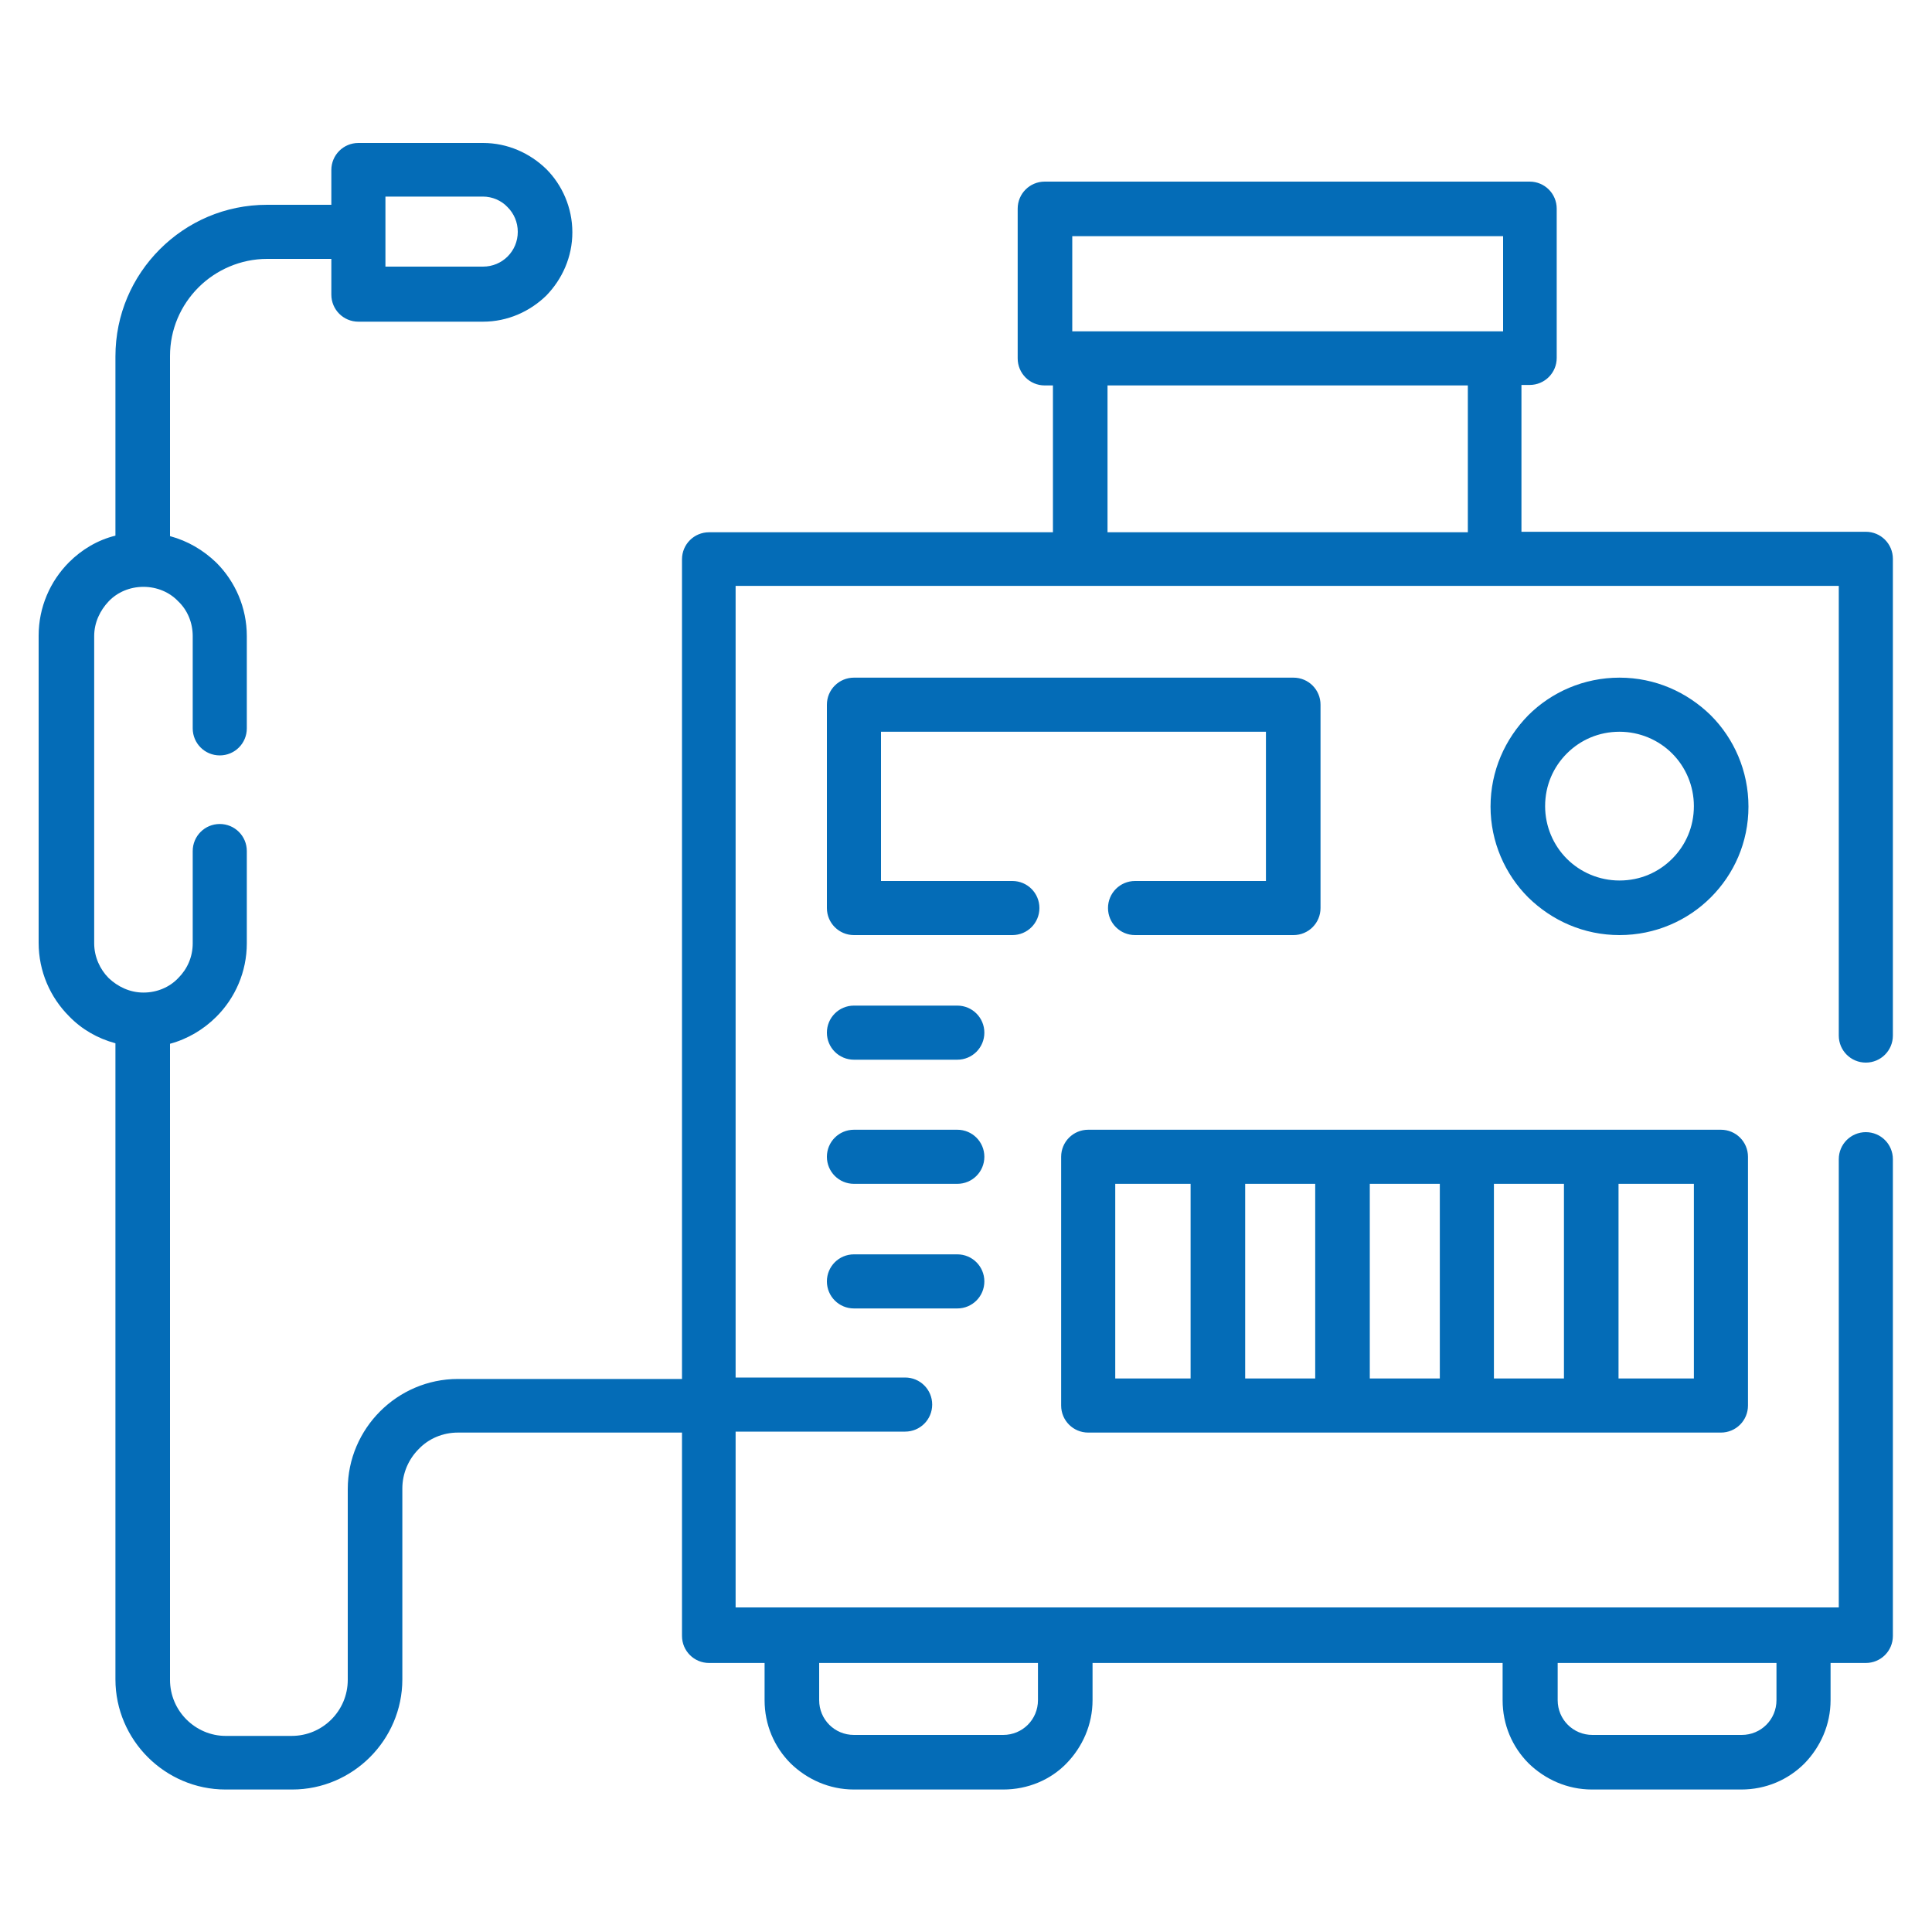 <?xml version="1.0" encoding="utf-8"?>
<!-- Generator: Adobe Illustrator 25.4.1, SVG Export Plug-In . SVG Version: 6.00 Build 0)  -->
<svg version="1.1" id="Layer_1" xmlns="http://www.w3.org/2000/svg" xmlns:xlink="http://www.w3.org/1999/xlink" x="0px" y="0px"
	 viewBox="0 0 400 400" style="enable-background:new 0 0 400 400;" xml:space="preserve">
<style type="text/css">
	.st0{display:none;}
	.st1{display:inline;fill:#046CB7;}
	.st2{fill:#046CB7;}
</style>
<g class="st0">
	<path class="st1" d="M211.4,391.2c-3.1,0-5.6-2.5-5.6-5.6c0-3.1,2.5-5.6,5.6-5.6h168v-45c-120.5,0-241,0-361.5,0v45h168
		c3.1,0,5.6,2.5,5.6,5.6c0,3.1-2.5,5.6-5.6,5.6H12.3c-3.1,0-5.6-2.5-5.6-5.6v-56.3c0-3.1,2.5-5.6,5.6-5.6h89.2v-16.9
		c0-3.1,2.5-5.6,5.6-5.6h8.3l24.7-76.7h-39.7v12.4c0,3.1-2.5,5.6-5.6,5.6c-3.1,0-5.6-2.5-5.6-5.6v-12.4h-1.7c-3.1,0-5.6-2.5-5.6-5.6
		c0-1.6,0.7-3,1.7-4l61.9-70.6h-27.9v12.4c0,3.1-2.5,5.6-5.6,5.6c-3.1,0-5.6-2.5-5.6-5.6v-12.7c-2.1-0.8-3.7-2.8-3.7-5.2
		c0-1.5,0.6-2.9,1.6-3.9l55-61.8l19.5-61.7c0.8-2.4,3-3.9,5.4-3.9h20.3c2.6,0,4.8,1.7,5.4,4.1l6,19.1c0.9,3-0.7,6.1-3.7,7.1
		c-3,0.9-6.1-0.7-7-3.7l-4.9-15.4h-12.1l-16.3,51.6h44.8l-3.8-12c-0.9-3,0.7-6.1,3.7-7.1c3-0.9,6.1,0.7,7.1,3.7l5.7,18.1l55.2,62
		c2.1,2.3,1.9,5.9-0.5,7.9c-0.5,0.5-1.1,0.8-1.7,1.1v12.7c0,3.1-2.5,5.6-5.6,5.6c-3.1,0-5.6-2.5-5.6-5.6v-12.4h-27.9l62.2,71
		c2,2.3,1.8,5.9-0.5,7.9c-1,0.9-2.3,1.4-3.7,1.4h-1.7v12.4c0,3.1-2.5,5.6-5.6,5.6c-3.1,0-5.6-2.5-5.6-5.6v-12.4h-39.7l24.7,76.7h8.3
		c3.1,0,5.6,2.5,5.6,5.6v16.9H385c3.1,0,5.6,2.5,5.6,5.6v56.3c0,3.1-2.5,5.6-5.6,5.6H211.4z M252.1,301.1l-57.6-41.6l-57.7,41.6h9.6
		c3.1,0,5.6,2.5,5.6,5.6v16.9h84.9v-16.9c0-3.1,2.5-5.6,5.6-5.6H252.1z M248.1,323.7h28.1v-11.3h-28.1V323.7z M112.7,323.7h28.1
		v-11.3h-28.1V323.7z M165,124.1l21.2-20l-17.5-16.5L165,124.1z M194.4,96.4l15.9-15h-31.8L194.4,96.4z M220.1,87.6l-17.5,16.5
		l21.2,20L220.1,87.6z M194.4,111.8L172,132.9h44.8L194.4,111.8z M155.2,204.9l33.2-29.1l-26.3-25.4L155.2,204.9z M196.9,168.4
		l27.6-24.2h-52.6L196.9,168.4z M227.6,156.4l-22.6,19.8l28.6,27.6L227.6,156.4z M196.5,183.6l-33.8,29.6h64.5L196.5,183.6z
		 M130,292.2l54.8-39.6l-34.1-24.7L130,292.2z M165.1,224.5l29.3,21.2l29.3-21.2H165.1z M238.1,227.9L204,252.6l54.8,39.6
		L238.1,227.9z M238.8,156l7.2,57.2H289L238.8,156z M142.8,213.2l7.2-57.2l-50.2,57.2H142.8z M231.8,92.4l4.2,40.5H268L231.8,92.4z
		 M152.8,132.9l4.2-40.5l-36.1,40.5H152.8z M152.8,132.9"/>
</g>
<g class="st0">
	<path class="st1" d="M315.1,336.7c3.1,0,5.6,2.5,5.6,5.6c0,3.1-2.5,5.6-5.6,5.6c-99.1,0-198.1,0-297.2,0v17.9h361.5v-17.9h-38.8
		c-3.1,0-5.6-2.5-5.6-5.6c0-3.1,2.5-5.6,5.6-5.6H385c3.1,0,5.6,2.5,5.6,5.6v29.1c0,3.1-2.5,5.6-5.6,5.6H12.3c-3.1,0-5.6-2.5-5.6-5.6
		v-29.1c0-3.1,2.5-5.6,5.6-5.6h123.6v-53.2l-47.9-12.8c-3-0.8-4.8-3.9-4-6.9l5.7-21.1c0.8-3,3.9-4.8,6.9-4L203,267.2l40.2-10.8
		c3-0.8,6.1,1,6.9,4c0.8,3-1,6.1-4,6.9l-41.6,11.2c-0.9,0.3-2,0.3-3,0L99,251l-2.7,10.2c35.6,9.5,71.2,19.1,106.7,28.6
		c35.6-9.5,71.1-19,106.7-28.6l-2.7-10.2l-36.2,9.7c-3,0.8-6.1-1-6.9-4c-0.8-3,1-6.1,4-6.9l41.7-11.2c3-0.8,6.1,1,6.9,4l5.7,21.1
		c0.8,3-1,6.1-4,6.9l-47.9,12.8v53.2H315.1z M219.5,200.9v34.4c0,1.9-1,3.6-2.4,4.6l-10.5,8.8c-2.1,1.8-5.2,1.7-7.2-0.1l-10.8-9.1
		c-1.3-1.1-2-2.6-2-4.3v-34.4h-24.6c-2.7,0-4.9-1.9-5.5-4.3l-9.7-33.6H89.4c-3.1,0-5.6-2.5-5.6-5.6V61.8H62.4
		c-3.1,0-5.6-2.5-5.6-5.6c0-3.1,2.5-5.6,5.6-5.6h316.9V32.6H17.9v17.9h19.1c3.1,0,5.6,2.5,5.6,5.6c0,3.1-2.5,5.6-5.6,5.6H12.3
		c-3.1,0-5.6-2.5-5.6-5.6V27c0-3.1,2.5-5.6,5.6-5.6H385c3.1,0,5.6,2.5,5.6,5.6v29.1c0,3.1-2.5,5.6-5.6,5.6h-62.9v95.6
		c0,3.1-2.5,5.6-5.6,5.6h-57.3l-9.7,33.9c-0.7,2.4-2.9,4.1-5.4,4.1H219.5z M197.7,200.9v31.8l5.3,4.4l5.3-4.4v-31.8H197.7z
		 M158.4,163l7.7,26.7h73.8l7.7-26.7H158.4z M206.5,111.1c-2.4,1.9-6,1.6-7.9-0.9c-1.9-2.4-1.6-6,0.9-7.9l17.3-14
		c-3.8-2.9-8.6-4.6-13.8-4.6c-6.3,0-12.1,2.6-16.2,6.7c-4.1,4.1-6.7,9.9-6.7,16.2c0,6.4,2.6,12.1,6.7,16.2c4.2,4.1,9.9,6.7,16.2,6.7
		c6.3,0,12.1-2.6,16.2-6.7c4.1-4.2,6.7-9.9,6.7-16.2c0-3.4-0.7-6.7-2.1-9.6L206.5,111.1z M246.1,96.9c0-3.1,2.5-5.6,5.6-5.6
		c3.1,0,5.6,2.5,5.6,5.6v19.7c0,3.1-2.5,5.6-5.6,5.6c-3.1,0-5.6-2.5-5.6-5.6V96.9z M289.8,96.9c0-3.1,2.5-5.6,5.6-5.6
		c3.1,0,5.6,2.5,5.6,5.6v19.7c0,3.1-2.5,5.6-5.6,5.6c-3.1,0-5.6-2.5-5.6-5.6V96.9z M268,96.9c0-3.1,2.5-5.6,5.6-5.6
		c3.1,0,5.6,2.5,5.6,5.6v19.7c0,3.1-2.5,5.6-5.6,5.6c-3.1,0-5.6-2.5-5.6-5.6V96.9z M104.9,96.9c0-3.1,2.5-5.6,5.6-5.6
		c3.1,0,5.6,2.5,5.6,5.6v19.7c0,3.1-2.5,5.6-5.6,5.6c-3.1,0-5.6-2.5-5.6-5.6V96.9z M148.6,96.9c0-3.1,2.5-5.6,5.6-5.6
		c3.1,0,5.6,2.5,5.6,5.6v19.7c0,3.1-2.5,5.6-5.6,5.6c-3.1,0-5.6-2.5-5.6-5.6V96.9z M126.7,96.9c0-3.1,2.5-5.6,5.6-5.6
		c3.1,0,5.6,2.5,5.6,5.6v19.7c0,3.1-2.5,5.6-5.6,5.6c-3.1,0-5.6-2.5-5.6-5.6V96.9z M203,72.5c9.4,0,18,3.8,24.2,10
		c6.2,6.2,10,14.7,10,24.2c0,9.5-3.8,18-10,24.2c-6.2,6.2-14.7,10-24.2,10c-9.4,0-18-3.8-24.2-10c-6.2-6.2-10-14.7-10-24.2
		c0-9.4,3.8-18,10-24.2C185,76.4,193.5,72.5,203,72.5L203,72.5z M95.1,61.8v90h215.8v-90H95.1z M147.1,286.5v50.2h111.8v-50.2
		l-54.4,14.6c-1,0.3-2,0.3-3,0L147.1,286.5z M147.1,286.5"/>
</g>
<g class="st0">
	<path class="st1" d="M88.6,391.2c-3.1,0-5.6-2.5-5.6-5.6c0-3.1,2.5-5.6,5.6-5.6h261.8v-10.6c-101.2,0-202.3,0-303.5,0V380h16.2
		c3.1,0,5.6,2.5,5.6,5.6c0,3.1-2.5,5.6-5.6,5.6H41.3c-3.1,0-5.6-2.5-5.6-5.6v-21.9c0-3.1,2.5-5.6,5.6-5.6h16.2v-54.3H41.3
		c-3.1,0-5.6-2.5-5.6-5.6v-21.8c0-3.1,2.5-5.6,5.6-5.6h16.2V260c0-5.1,2.1-9.7,5.4-13c3.3-3.3,7.9-5.4,13-5.4c3.6,0,7,1.1,9.9,2.9
		l85.1-82.1l-11.2-9.9c-1.2-1.1-1.9-2.6-1.9-4.2V70.4c0-3.1,2.5-5.6,5.6-5.6h10.1v-52c0-3.1,2.5-5.6,5.6-5.6c3.1,0,5.6,2.5,5.6,5.6
		v52h27.9v-52c0-3.1,2.5-5.6,5.6-5.6c3.1,0,5.6,2.5,5.6,5.6v52h10.1c3.1,0,5.6,2.5,5.6,5.6v26.2c0,3.1-2.5,5.6-5.6,5.6
		c-3.1,0-5.6-2.5-5.6-5.6V76.1c-19.8,0-39.6,0-59.4,0v69.8c9.9,8.8,19.8,17.5,29.7,26.3c9.9-8.8,19.8-17.6,29.7-26.3v-23.7
		c0-3.1,2.5-5.6,5.6-5.6c3.1,0,5.6,2.5,5.6,5.6v26.2c0,1.9-0.9,3.5-2.3,4.5l-10.8,9.6l85.1,82.1c2.8-1.8,6.2-2.9,9.9-2.9
		c5.1,0,9.7,2.1,13,5.4c3.3,3.3,5.4,7.9,5.4,13v10.8H356c3.1,0,5.6,2.5,5.6,5.6v21.8c0,3.1-2.5,5.6-5.6,5.6h-16.2v54.3H356
		c3.1,0,5.6,2.5,5.6,5.6v21.9c0,3.1-2.5,5.6-5.6,5.6H88.6z M92.9,253.2c0.8,2.1,1.3,4.4,1.3,6.8v10.8h167.2c3.1,0,5.6,2.5,5.6,5.6
		c0,3.1-2.5,5.6-5.6,5.6c-71.5,0-143,0-214.5,0v10.6h303.5V282c-21.2,0-42.4,0-63.5,0c-3.1,0-5.6-2.5-5.6-5.6c0-3.1,2.5-5.6,5.6-5.6
		h16.2V260c0-2.4,0.5-4.7,1.3-6.8L218,169.9l-15.7,13.9c-2.2,1.9-5.4,1.8-7.5,0l-15.7-13.9L92.9,253.2z M184.3,98.4
		c-3.1,0-5.6-2.5-5.6-5.6c0-3.1,2.5-5.6,5.6-5.6H213c3.1,0,5.6,2.5,5.6,5.6c0,3.1-2.5,5.6-5.6,5.6H184.3z M198.6,109
		c5.5,0,10.5,2.2,14.1,5.9c3.6,3.6,5.9,8.6,5.9,14.1c0,5.5-2.2,10.5-5.9,14.1c-3.6,3.6-8.6,5.9-14.1,5.9c-5.5,0-10.5-2.3-14.1-5.9
		c-3.6-3.6-5.9-8.6-5.9-14.1c0-5.5,2.3-10.5,5.9-14.1C188.1,111.3,193.1,109,198.6,109L198.6,109z M204.8,122.9
		c-1.6-1.6-3.8-2.6-6.2-2.6c-2.4,0-4.6,1-6.2,2.6c-1.6,1.6-2.6,3.8-2.6,6.2c0,2.4,1,4.6,2.6,6.2c1.6,1.6,3.8,2.6,6.2,2.6
		c2.4,0,4.6-1,6.2-2.6c1.6-1.6,2.6-3.8,2.6-6.2C207.4,126.6,206.4,124.4,204.8,122.9L204.8,122.9z M314.3,270.8h14.2V260
		c0-2-0.8-3.7-2.1-5c-1.3-1.3-3.1-2.1-5-2.1c-2,0-3.7,0.8-5,2.1c-1.3,1.3-2.1,3.1-2.1,5V270.8z M68.7,270.8H83V260
		c0-2-0.8-3.7-2.1-5c-1.3-1.3-3.1-2.1-5-2.1c-1.9,0-3.7,0.8-5,2.1c-1.3,1.3-2.1,3.1-2.1,5V270.8z M92.2,314.5h52
		c3.1,0,5.6,2.5,5.6,5.6v21.8c0,3.1-2.5,5.6-5.6,5.6h-52c-3.1,0-5.6-2.5-5.6-5.6v-21.8C86.6,317,89.1,314.5,92.2,314.5L92.2,314.5z
		 M138.6,325.7H97.8v10.6h40.8V325.7z M253,314.5h52c3.1,0,5.6,2.5,5.6,5.6v21.8c0,3.1-2.5,5.6-5.6,5.6h-52c-3.1,0-5.6-2.5-5.6-5.6
		v-21.8C247.4,317,249.9,314.5,253,314.5L253,314.5z M299.4,325.7h-40.8v10.6h40.8V325.7z M172.6,314.5h52c3.1,0,5.6,2.5,5.6,5.6
		v21.8c0,3.1-2.5,5.6-5.6,5.6h-52c-3.1,0-5.6-2.5-5.6-5.6v-21.8C167,317,169.5,314.5,172.6,314.5L172.6,314.5z M219,325.7h-40.8
		v10.6H219V325.7z M68.7,358.1h259.8v-54.3H68.7V358.1z M68.7,358.1"/>
</g>
<g class="st0">
	<path class="st1" d="M253.3,354.1c6.3,6.2,14.9,10.1,24.4,10.1c9.5,0,18.1-3.8,24.4-10.1c6.3-6.2,10.1-14.8,10.1-24.4
		c0-9.5-3.8-18.1-10.1-24.4c-6.2-6.2-14.8-10.1-24.4-10.1c-9.5,0-18.1,3.8-24.4,10.1c-6.5,6.5-10.1,15.2-10.1,24.4
		S246.8,347.6,253.3,354.1L253.3,354.1z M133.6,65.6c-1.6-1.6-3.7-2.4-5.8-2.4c-2.1,0-4.2,0.8-5.7,2.4l-52.3,52.3h116.1
		C168.4,100.4,151,83,133.6,65.6L133.6,65.6z M148.8,64.8l34.4-34.4c5-5,11.5-7.4,18-7.4c6.5,0,13,2.5,18,7.4l12.2,12.2
		c2.2,2.2,2.2,5.8,0,8c-2.2,2.2-5.7,2.2-8,0l-12.2-12.2c-2.7-2.7-6.4-4.1-10-4.1c-3.6,0-7.3,1.4-10,4.1l-34.4,34.5l45.1,45h28.6
		l30.2-30.2l-19.2-19.1c-2.2-2.2-2.2-5.8,0-8c2.2-2.2,5.8-2.2,8,0l19.2,19.1l4.7-4.7c3-3,7-4.6,11-4.6c4,0,8,1.5,11,4.6l42.9,42.8
		h16.5c4.6,0,8.7,1.9,11.7,4.9c3,3,4.8,7.1,4.8,11.7c0,4.5-1.9,8.7-4.8,11.7c-1.7,1.7-3.8,3-6.1,3.9v79.2h19.2v-5.9
		c0-3.1,2.5-5.6,5.6-5.6c3.1,0,5.6,2.5,5.6,5.6v44.9c0,3.1-2.5,5.6-5.6,5.6c-3.1,0-5.6-2.5-5.6-5.6v-5.9h-19.5
		c-1,11.9-5.4,22.9-12.1,32.1c-6.8,9.3-16,16.7-26.7,21.3c1.4,4.4,2.2,9.2,2.2,14.1c0,12.6-5.1,24-13.4,32.3
		c-8.3,8.3-19.7,13.4-32.3,13.4c-12.6,0-24.1-5.1-32.3-13.4c-3.5-3.5-6.5-7.6-8.7-12.2h-25.3c-3.1,0-5.6-2.5-5.6-5.6
		c0-3.1,2.5-5.6,5.6-5.6h21.5c-0.6-2.9-0.9-5.9-0.9-8.9c0-3.1,0.3-6,0.9-8.9h-68.4c0.6,2.9,0.9,5.9,0.9,8.9c0,3.1-0.3,6-0.9,8.9
		h21.4c3.1,0,5.6,2.5,5.6,5.6c0,3.1-2.5,5.6-5.6,5.6h-25.3c-2.2,4.5-5.2,8.6-8.7,12.2c-8.3,8.3-19.7,13.4-32.3,13.4
		c-12.6,0-24.1-5.1-32.3-13.4c-8.3-8.3-13.4-19.7-13.4-32.3c0-4.9,0.8-9.7,2.2-14.1c-10.7-4.6-19.9-12-26.7-21.3
		c-6.7-9.2-11-20.2-12.1-32.1H17.9v5.9c0,3.1-2.5,5.6-5.6,5.6c-3.1,0-5.6-2.5-5.6-5.6c0-15,0-29.9,0-44.9c0-3.1,2.5-5.6,5.6-5.6
		c3.1,0,5.6,2.5,5.6,5.6v5.9h19.2V150c-2.3-0.8-4.4-2.2-6.1-3.9c-3-3-4.9-7.1-4.9-11.7c0-4.6,1.9-8.7,4.9-11.7c3-3,7.1-4.9,11.7-4.9
		h11.1l60.3-60.2c3.8-3.8,8.7-5.7,13.7-5.7c5,0,9.9,1.9,13.7,5.7L148.8,64.8z M281.2,83l-8.7,8.7l-26.2,26.2h75.8L287.2,83
		c-0.8-0.8-1.9-1.2-3-1.2C283.1,81.7,282,82.1,281.2,83L281.2,83z M37.1,240.4H17.9V251h19.2V240.4z M379.4,240.4h-19.2V251h19.2
		V240.4z M277.7,309.6c5.6,0,10.6,2.3,14.3,5.9c3.7,3.6,5.9,8.7,5.9,14.3c0,5.6-2.3,10.6-5.9,14.3c-3.7,3.7-8.7,5.9-14.3,5.9
		c-5.6,0-10.6-2.3-14.3-5.9c-3.6-3.6-5.9-8.7-5.9-14.3c0-5.6,2.3-10.6,5.9-14.3C267,311.8,272.1,309.6,277.7,309.6L277.7,309.6z
		 M284,323.4c-1.6-1.6-3.8-2.6-6.3-2.6c-2.5,0-4.7,1-6.3,2.6c-1.6,1.6-2.6,3.8-2.6,6.3c0,2.5,1,4.7,2.6,6.3c1.6,1.6,3.9,2.6,6.3,2.6
		c2.5,0,4.7-1,6.3-2.6c1.6-1.6,2.6-3.8,2.6-6.3C286.6,327.3,285.6,325.1,284,323.4L284,323.4z M119.6,309.6c5.6,0,10.6,2.3,14.3,5.9
		c3.7,3.6,5.9,8.7,5.9,14.3c0,5.6-2.2,10.6-5.9,14.3c-3.7,3.7-8.7,5.9-14.3,5.9c-5.6,0-10.6-2.3-14.3-5.9c-3.7-3.6-5.9-8.7-5.9-14.3
		c0-5.6,2.3-10.6,5.9-14.3C109,311.8,114,309.6,119.6,309.6L119.6,309.6z M125.9,323.4c-1.6-1.6-3.8-2.6-6.3-2.6
		c-2.5,0-4.7,1-6.3,2.6c-1.6,1.6-2.6,3.8-2.6,6.3c0,2.5,1,4.7,2.6,6.3c1.6,1.6,3.8,2.6,6.3,2.6c2.5,0,4.7-1,6.3-2.6
		c1.6-1.6,2.6-3.8,2.6-6.3C128.6,327.3,127.6,325.1,125.9,323.4L125.9,323.4z M277.7,284c12.6,0,24,5.1,32.3,13.4
		c2.4,2.4,4.6,5.1,6.4,8c9-3.8,16.7-10,22.4-17.8c6.4-8.7,10.1-19.5,10.1-31.1V151H211.4c-3.1,0-5.6-2.5-5.6-5.6
		c0-3.1,2.5-5.6,5.6-5.6h143.1c1.4,0,2.7-0.5,3.8-1.6c1-1,1.6-2.3,1.6-3.7c0-1.5-0.6-2.8-1.6-3.7c-1-1-2.3-1.6-3.7-1.6H42.7
		c-1.4,0-2.8,0.6-3.7,1.6c-1,1-1.6,2.3-1.6,3.7c0,1.4,0.6,2.8,1.6,3.7c1,1,2.3,1.6,3.7,1.6h143.2c3.1,0,5.6,2.5,5.6,5.6
		c0,3.1-2.5,5.6-5.6,5.6H48.4v105.7c0,11.6,3.8,22.3,10.1,31.1c5.7,7.8,13.4,14,22.4,17.8c1.8-2.9,4-5.6,6.4-8
		c8.3-8.3,19.7-13.4,32.3-13.4c12.6,0,24,5.1,32.3,13.4c3.5,3.5,6.5,7.6,8.7,12.1h76c2.2-4.5,5.2-8.6,8.7-12.1
		C253.6,289.1,265,284,277.7,284L277.7,284z M119.6,295.3c-9.5,0-18.1,3.8-24.4,10.1c-6.2,6.2-10.1,14.8-10.1,24.4
		c0,9.5,3.9,18.1,10.1,24.4c6.2,6.2,14.9,10.1,24.4,10.1c9.5,0,18.1-3.8,24.4-10.1c6.5-6.5,10.1-15.2,10.1-24.4
		c0-4.4-0.8-8.6-2.3-12.4v0l0-0.1l0-0.1v0h0C146.5,304,133.8,295.3,119.6,295.3L119.6,295.3z M119.6,295.3"/>
</g>
<g class="st0">
	<path class="st1" d="M368.9,137.9c-1.6-2.6-0.8-6.1,1.8-7.7c2.6-1.6,6.1-0.8,7.7,1.8c4,6.4,7.1,13.3,9.1,20.6
		c2,7.1,3.1,14.6,3.1,22.3c0,22.6-9.2,43.1-24.1,58c-5,5-10.5,9.3-16.6,12.9H385c3.1,0,5.6,2.5,5.6,5.6v22.6c0,3.1-2.5,5.6-5.6,5.6
		h-56.7c4.8,5.6,7.8,12.9,7.8,20.9c0,8.9-3.6,16.9-9.4,22.8c-5.8,5.8-13.9,9.4-22.8,9.4c-8.9,0-16.9-3.6-22.8-9.4
		c-4.6-4.6-7.8-10.5-8.9-17.1H125.1c-1.2,6.6-4.4,12.6-9,17.1c-5.8,5.8-13.9,9.4-22.8,9.4c-8.9,0-16.9-3.6-22.8-9.4
		c-5.8-5.8-9.4-13.9-9.4-22.8c0-8,2.9-15.3,7.7-20.9H12.3c-3.1,0-5.6-2.5-5.6-5.6v-22.6c0-3.1,2.5-5.6,5.6-5.6h35.1
		c-6.1-3.6-11.7-7.9-16.6-12.9c-14.9-14.9-24.1-35.4-24.1-58s9.2-43.1,24.1-58c14.9-14.9,35.4-24.1,58-24.1h53V77h-5.1
		c-3.1,0-5.6-2.5-5.6-5.6c0-3.1,2.5-5.6,5.6-5.6h65.1c3.1,0,5.6,2.5,5.6,5.6c0,3.1-2.5,5.6-5.6,5.6h-5.1v15.9h35.9V82.7
		c0-3.1,2.5-5.6,5.6-5.6c3.1,0,5.6,2.5,5.6,5.6v10.2h25.1V82.7c0-3.1,2.5-5.6,5.6-5.6c3.1,0,5.6,2.5,5.6,5.6v10.2h28.4
		c9.6,0,18.9,1.7,27.5,4.8c9,3.2,17.2,7.9,24.4,13.8c2.4,2,2.7,5.5,0.8,7.9c-2,2.4-5.5,2.7-7.9,0.8c-6.2-5.1-13.3-9.2-21-11.9
		c-7.4-2.7-15.4-4.1-23.7-4.1h-28.4v141.6h28.4c19.5,0,37.2-8,50-20.8c12.8-12.8,20.8-30.5,20.8-50c0-6.7-0.9-13.1-2.7-19.2
		C374.9,149.3,372.3,143.4,368.9,137.9L368.9,137.9z M130.9,169.6c-3.1,0-5.6-2.5-5.6-5.6c0-3.1,2.5-5.6,5.6-5.6h33.5
		c3.1,0,5.6,2.5,5.6,5.6c0,3.1-2.5,5.6-5.6,5.6H130.9z M130.9,191.5c-3.1,0-5.6-2.5-5.6-5.6c0-3.1,2.5-5.6,5.6-5.6h18.6
		c3.1,0,5.6,2.5,5.6,5.6c0,3.1-2.5,5.6-5.6,5.6H130.9z M85.1,143.3c8.7,0,16.6,3.6,22.4,9.3c5.7,5.7,9.3,13.6,9.3,22.4
		c0,8.7-3.6,16.6-9.3,22.4c-5.7,5.7-13.6,9.3-22.4,9.3c-8.7,0-16.6-3.6-22.4-9.3c-5.7-5.7-9.3-13.6-9.3-22.4
		c0-8.7,3.6-16.6,9.3-22.4C68.4,146.8,76.3,143.3,85.1,143.3L85.1,143.3z M99.5,160.5c-3.7-3.7-8.8-6-14.4-6c-5.6,0-10.7,2.3-14.4,6
		c-3.7,3.7-6,8.8-6,14.4c0,5.6,2.3,10.7,6,14.4c3.7,3.7,8.8,6,14.4,6c5.6,0,10.7-2.3,14.4-6c3.7-3.7,6-8.8,6-14.4
		C105.5,169.3,103.2,164.2,99.5,160.5L99.5,160.5z M268.9,104.1h-25.2v10.6h25.2V104.1z M232.5,104.1c-47.9,0-95.9,0-143.8,0
		c-19.5,0-37.2,8-50,20.8c-12.8,12.8-20.8,30.5-20.8,50c0,19.5,8,37.2,20.8,50c12.8,12.8,30.5,20.8,50,20.8h143.8V104.1z
		 M243.8,245.7h25.2v-10.6h-25.2V245.7z M243.8,125.9v10.6h25.2v-10.6H243.8z M243.8,147.8v10.6h25.2v-10.6H243.8z M243.8,169.6
		v10.6h25.2v-10.6H243.8z M243.8,191.5v10.6h25.2v-10.6H243.8z M243.8,213.3v10.6h25.2v-10.6H243.8z M153,92.9h32.4V77H153V92.9z
		 M272.2,294.9c1-5.8,3.6-11,7.2-15.3h-68c-3.1,0-5.6-2.5-5.6-5.6s2.5-5.6,5.6-5.6h168V257c-120.5,0-241,0-361.5,0v11.3h168
		c3.1,0,5.6,2.5,5.6,5.6c0,3.1-2.5,5.6-5.6,5.6h-68.1c3.7,4.3,6.2,9.5,7.3,15.3H272.2z M318.7,285.7c-3.8-3.8-9-6.1-14.8-6.1
		c-5.8,0-11,2.3-14.8,6.1c-3.8,3.8-6.1,9-6.1,14.8c0,5.8,2.3,11,6.1,14.8c3.8,3.8,9,6.1,14.8,6.1c5.8,0,11-2.3,14.8-6.1
		c3.8-3.8,6.1-9,6.1-14.8C324.8,294.7,322.5,289.5,318.7,285.7L318.7,285.7z M108.2,285.7c-3.8-3.8-9-6.1-14.8-6.1
		c-5.8,0-11,2.3-14.8,6.1c-3.8,3.8-6.1,9-6.1,14.8c0,5.8,2.3,11,6.1,14.8c3.8,3.8,9,6.1,14.8,6.1c5.8,0,11-2.3,14.8-6.1
		c3.8-3.8,6.1-9,6.1-14.8C114.4,294.7,112,289.5,108.2,285.7L108.2,285.7z M108.2,285.7"/>
</g>
<g class="st0">
	<path class="st1" d="M177.3,205c5.8,5.8,13.8,9.4,22.7,9.4c8.9,0,16.9-3.6,22.7-9.4c6-6,9.4-14.1,9.4-22.7c0-8.9-3.6-16.9-9.4-22.7
		c-5.8-5.8-13.8-9.4-22.7-9.4c-8.8,0-16.9,3.6-22.7,9.4c-5.8,5.8-9.4,13.8-9.4,22.7C167.9,190.9,171.3,199,177.3,205L177.3,205z
		 M205.6,323.7c7.2,1.2,13.7,4.6,18.7,9.6c6.2,6.2,10.1,14.8,10.1,24.3c0,9.5-3.8,18.1-10.1,24.3c-6.2,6.2-14.8,10.1-24.3,10.1
		c-9.5,0-18.1-3.8-24.3-10.1c-6.2-6.2-10.1-14.8-10.1-24.3c0-9.5,3.9-18.1,10.1-24.3c5-5,11.4-8.4,18.7-9.6V288
		c0-3.1,2.5-5.6,5.6-5.6c3.1,0,5.6,2.5,5.6,5.6V323.7z M216.3,341.3c-4.2-4.2-10-6.8-16.3-6.8c-6.4,0-12.2,2.6-16.3,6.8
		c-4.2,4.2-6.8,10-6.8,16.3c0,6.4,2.6,12.2,6.8,16.4c4.2,4.2,10,6.8,16.3,6.8c6.4,0,12.2-2.6,16.3-6.8c4.2-4.2,6.8-10,6.8-16.4
		C223.1,351.2,220.5,345.5,216.3,341.3L216.3,341.3z M60.8,323.7c7.2,1.2,13.7,4.6,18.7,9.6c6.2,6.2,10.1,14.8,10.1,24.3
		c0,9.5-3.8,18.1-10.1,24.3c-6.2,6.2-14.8,10.1-24.3,10.1c-9.5,0-18.1-3.8-24.3-10.1c-6.2-6.2-10.1-14.8-10.1-24.3
		c0-9.5,3.8-18.1,10.1-24.3c5-5,11.4-8.4,18.7-9.6V304c0-1.2,0.3-2.3,1-3.1l8.3-14c1.6-2.7,5-3.6,7.7-2c2.7,1.6,3.6,5,2,7.7
		l-7.6,12.9V323.7z M71.5,341.3c-4.2-4.2-9.9-6.8-16.3-6.8c-6.4,0-12.2,2.6-16.3,6.8c-4.2,4.2-6.8,10-6.8,16.3
		c0,6.4,2.6,12.2,6.8,16.4c4.2,4.2,10,6.8,16.3,6.8c6.4,0,12.2-2.6,16.3-6.8c4.2-4.2,6.8-10,6.8-16.4
		C78.3,351.2,75.7,345.5,71.5,341.3L71.5,341.3z M350.5,323.7c7.2,1.2,13.7,4.6,18.7,9.6c6.2,6.2,10.1,14.8,10.1,24.3
		c0,9.5-3.9,18.1-10.1,24.3c-6.2,6.2-14.8,10.1-24.3,10.1c-9.5,0-18.1-3.8-24.3-10.1c-6.2-6.2-10.1-14.8-10.1-24.3
		c0-9.5,3.9-18.1,10.1-24.3c5-5,11.4-8.4,18.7-9.6v-18.2l-7.7-12.9c-1.6-2.7-0.7-6.1,2-7.7c2.7-1.6,6.1-0.7,7.7,2l8.4,14.3
		c0.5,0.9,0.8,1.8,0.8,2.8V323.7z M361.2,341.3c-4.2-4.2-9.9-6.8-16.3-6.8c-6.4,0-12.2,2.6-16.3,6.8c-4.2,4.2-6.8,10-6.8,16.3
		c0,6.4,2.6,12.2,6.8,16.4c4.2,4.2,10,6.8,16.3,6.8c6.4,0,12.2-2.6,16.3-6.8c4.2-4.2,6.8-10,6.8-16.4
		C368,351.2,365.4,345.5,361.2,341.3L361.2,341.3z M278.9,269.3c7.2,1.2,13.7,4.6,18.7,9.6c6.2,6.2,10.1,14.8,10.1,24.3
		c0,9.5-3.8,18.1-10.1,24.3c-6.2,6.2-14.8,10.1-24.3,10.1c-9.5,0-18.1-3.8-24.3-10.1c-6.2-6.2-10.1-14.8-10.1-24.3
		c0-9.5,3.9-18.1,10.1-24.3c5-5,11.5-8.4,18.7-9.6v-57.1h-36.3c-6.8,7.2-15.9,11.9-25.8,13.2v37.2c0,3.1-2.5,5.6-5.6,5.6
		c-3.1,0-5.6-2.5-5.6-5.6v-37.2c-9.9-1.3-19-5.9-25.8-13.2h-36.2v57.1c7.2,1.2,13.7,4.7,18.7,9.6c6.2,6.2,10.1,14.8,10.1,24.3
		c0,9.5-3.8,18.1-10.1,24.3c-6.2,6.2-14.8,10.1-24.3,10.1c-9.5,0-18.1-3.8-24.3-10.1c-6.2-6.2-10.1-14.8-10.1-24.3
		c0-9.5,3.8-18.1,10.1-24.3c5-5,11.4-8.4,18.7-9.6v-57.1H90.6v41.3c0,1-0.3,2-0.8,2.9l-8.4,14.3c-1.6,2.7-5,3.6-7.7,2
		c-2.7-1.6-3.6-5-2-7.7l7.7-12.9v-39.8H43.1c-4.8,0-9.2-2-12.3-5.1c-3.1-3.2-5.1-7.5-5.1-12.3V170c0-4.8,2-9.2,5.1-12.3
		c3.2-3.2,7.5-5.1,12.3-5.1h9.8c1.9-9.6,4.8-18.8,8.4-27.6c3.7-9,8.3-17.6,13.6-25.6L68,92.5c-3.4-3.4-5.1-7.9-5.1-12.3
		c0-4.5,1.7-9,5.1-12.4l17.5-17.5c3.4-3.4,7.9-5.1,12.3-5.1c4.5,0,8.9,1.7,12.3,5.1l6.9,6.9c8-5.3,16.6-9.9,25.6-13.6
		c8.8-3.7,18.1-6.5,27.6-8.4v-9.8c0-4.8,2-9.2,5.1-12.3c3.2-3.2,7.5-5.1,12.3-5.1h24.7c4.8,0,9.2,2,12.3,5.1
		c3.4,3.4,5.1,7.7,5.1,12.5v9.6c9.6,1.9,18.8,4.8,27.6,8.4c9,3.7,17.6,8.3,25.6,13.6l6.9-6.9c3.2-3.2,7.8-5.1,12.4-5.1
		c4.4,0,8.9,1.7,12.3,5.1L332,67.8c3.3,3.4,5,7.8,5.1,12.2c0,4.4-1.6,8.9-4.9,12.3l-7.1,7.1c1,1.5,2,3,2.9,4.5
		c1.7,2.8,3.4,5.7,5,8.8c1.4,2.7,0.4,6.1-2.4,7.6c-2.7,1.4-6.1,0.4-7.6-2.4c-1.4-2.7-2.9-5.4-4.6-8.1c-1.6-2.7-3.3-5.2-5.1-7.7
		c-1.6-2.2-1.4-5.3,0.6-7.2l10.3-10.3c1.2-1.2,1.8-2.8,1.8-4.4c0-1.6-0.6-3.1-1.8-4.3l-17.5-17.5c-1.2-1.2-2.8-1.8-4.3-1.8
		c-1.6,0-3.3,0.6-4.4,1.8l-10.2,10.2c-1.9,1.9-5,2.2-7.2,0.6c-8.4-6-17.6-11.1-27.2-15.1c-9.6-4-19.7-6.9-29.9-8.6
		c-2.7-0.4-4.7-2.8-4.7-5.6V25.7c0-1.7-0.6-3.4-1.8-4.6c-1.1-1.1-2.7-1.8-4.4-1.8h-24.7c-1.7,0-3.3,0.7-4.4,1.8
		c-1.1,1.2-1.8,2.7-1.8,4.4v14.1c0.2,2.8-1.8,5.4-4.7,5.9c-10.4,1.7-20.4,4.7-29.9,8.6c-9.5,4-18.6,9-26.9,14.8
		c-2.2,1.8-5.5,1.7-7.6-0.4l-10.2-10.2c-1.2-1.2-2.8-1.8-4.4-1.8c-1.6,0-3.2,0.6-4.4,1.8L75.9,75.8c-1.2,1.2-1.8,2.8-1.8,4.4
		c0,1.6,0.6,3.2,1.8,4.4l10.2,10.2h0c1.9,1.9,2.2,5,0.6,7.2c-6,8.4-11.1,17.6-15.1,27.2c-3.9,9.4-6.8,19.3-8.5,29.6
		c-0.3,2.8-2.7,5-5.6,5H43.1c-1.7,0-3.2,0.7-4.4,1.8c-1.1,1.1-1.8,2.7-1.8,4.4v24.7c0,1.7,0.7,3.3,1.8,4.4c1.1,1.1,2.7,1.8,4.4,1.8
		h36.3v-18.5c0-33.3,13.5-63.5,35.3-85.3c21.8-21.8,52-35.3,85.3-35.3s63.5,13.5,85.3,35.3c21.8,21.8,35.3,52,35.3,85.3v18.5h36.3
		c1.7,0,3.2-0.7,4.4-1.8c1.1-1.1,1.8-2.7,1.8-4.4V170c0-1.7-0.7-3.3-1.8-4.4c-1.1-1.1-2.7-1.8-4.4-1.8h-14.4c-2.7,0-5.1-2-5.5-4.7
		c-0.6-3.3-1.2-6.4-1.9-9.4c-0.7-2.9-1.6-6-2.6-9.2c-0.9-3,0.7-6.1,3.7-7.1c3-0.9,6.1,0.7,7,3.7c1,3.1,1.9,6.4,2.8,10
		c0.4,1.8,0.9,3.7,1.2,5.5h9.8c4.8,0,9.2,2,12.3,5.1c3.2,3.1,5.1,7.5,5.1,12.3v24.7c0,4.8-2,9.2-5.1,12.3c-3.3,3.3-7.7,5.1-12.3,5.1
		h-36.3V252l7.6,13c1.6,2.7,0.7,6.1-2,7.7c-2.7,1.6-6.1,0.7-7.7-2l-8.3-14c-0.6-0.9-1-2-1-3.1v-41.3h-30.5V269.3z M289.7,286.9
		c-4.2-4.2-10-6.8-16.3-6.8c-6.4,0-12.2,2.6-16.3,6.8c-4.2,4.2-6.8,10-6.8,16.4c0,6.4,2.6,12.2,6.8,16.3c4.2,4.2,10,6.8,16.3,6.8
		c6.4,0,12.2-2.6,16.3-6.8c4.2-4.2,6.8-10,6.8-16.3C296.4,296.8,293.8,291.1,289.7,286.9L289.7,286.9z M143.1,286.9
		c-4.2-4.2-10-6.8-16.4-6.8c-6.4,0-12.2,2.6-16.3,6.8c-4.2,4.2-6.8,10-6.8,16.4c0,6.4,2.6,12.2,6.8,16.3c4.2,4.2,10,6.8,16.3,6.8
		c6.4,0,12.2-2.6,16.4-6.8c4.2-4.2,6.8-10,6.8-16.3C149.8,296.8,147.2,291.1,143.1,286.9L143.1,286.9z M309.4,200.9v-18.5
		c0-30.2-12.2-57.6-32-77.3S230.2,73,200,73c-30.2,0-57.6,12.2-77.3,32c-19.8,19.8-32,47.1-32,77.3v18.5h30.4v-18.5
		c0-21.2,7.9-40.6,23.1-55.8c14.8-14.7,35-23.2,55.8-23.2c21.8,0,41.5,8.8,55.8,23.1c14.9,14.8,23.1,34.8,23.1,55.8v18.5H309.4z
		 M267.7,200.9v-18.5c0-18.7-7.6-35.6-19.8-47.9c-12.2-12.2-29.2-19.8-47.9-19.8c-17.8,0-35,7.1-47.9,19.9
		c-13.1,12.9-19.8,29.4-19.8,47.8v18.5h28.5c-2.7-5.6-4.2-11.9-4.2-18.5c0-12,4.8-22.8,12.7-30.6c7.8-7.8,18.7-12.7,30.6-12.7
		c12,0,22.8,4.8,30.6,12.7c7.8,7.8,12.7,18.7,12.7,30.6c0,6.6-1.5,12.9-4.1,18.5H267.7z M267.7,200.9"/>
</g>
<g class="st0">
	<path class="st1" d="M120.3,280.2l3.7-3.3c5.2-4.5,10.6-6.8,16.1-6.8c5.6,0,11,2.3,16.1,6.8l17.2,15.1l93.9-82.6
		c7.9-7,16.1-10.4,24.4-10.4c8.4,0,16.6,3.6,24.4,10.4l19.1,16.8c2.3,2.1,2.6,5.6,0.5,7.9c-2,2.3-5.6,2.6-7.9,0.5l-19.1-16.8
		c-5.7-5-11.4-7.5-16.9-7.5c-5.5,0-11.2,2.4-16.9,7.5l-92.8,81.7l21.8,19.2c2.3,2.1,2.6,5.6,0.5,7.9c-2.1,2.3-5.6,2.6-8,0.5
		c-15.8-13.9-31.7-27.9-47.5-41.8c-2.9-2.6-5.8-4-8.6-4c-2.7,0-5.6,1.3-8.6,4l-11.1,9.8v52.5c0,1.6-0.7,3.1-1.8,4.1l-11.4,12.3
		c-2.2,2.4-6,2.4-8.3,0l-11.6-12.5c-1-1-1.5-2.4-1.5-3.8v-22.1l-57.3,50.4h223.1l-36.3-32c-2.3-2-2.6-5.6-0.5-7.9
		c2.1-2.3,5.6-2.6,7.9-0.5l45.9,40.4h112.1v-94.6l-34-29.9c-2.3-2.1-2.6-5.6-0.5-7.9c2.1-2.3,5.6-2.6,7.9-0.5l35.9,31.6
		c1.2,1.1,1.9,2.6,1.9,4.2v102.7c0,3.1-2.5,5.6-5.6,5.6H13.6c-3.1,0-5.6-2.5-5.6-5.6c0-1.8,0.8-3.3,2.1-4.4l75.7-66.6v-56.1H74.3
		c-3.1,0-5.6-2.5-5.6-5.6c0-3.6,2.8-5.6,6.2-5.6v-34.9c-2.3-0.8-4.4-2.2-6.1-3.9c-3-3-4.8-7.1-4.8-11.7v-68.3H37
		c-4.6,0-8.8-1.9-11.8-4.9c-3-3-4.9-7.2-4.9-11.8S22.1,99,25.2,96c3-3,7.2-4.9,11.8-4.9h27V88c0-4.6,1.8-8.7,4.8-11.7
		c3-3,7.1-4.8,11.7-4.8H83V59.7c-4.8,0-8.9-1.4-12.4-4.8c-3-3-4.9-7.1-4.9-11.7V29.3c0-4.5,1.9-8.7,4.9-11.7c3-3,7.1-4.9,11.7-4.9
		h41.5c4.6,0,8.7,1.9,11.7,4.9c3,3,4.9,7.1,4.9,11.7v13.8c0,4.6-1.9,8.7-4.9,11.7c-3.5,3.5-7.6,4.8-12.4,4.8v11.7h2.6
		c4.6,0,8.7,1.9,11.7,4.8c3,3,4.8,7.1,4.8,11.7v3.1h27c4.6,0,8.8,1.9,11.8,4.9c3,3,4.9,7.2,4.9,11.8c0,4.6-1.9,8.8-4.9,11.8
		c-3,3-7.2,4.9-11.8,4.9h-27v25.7c0,3.1-2.5,5.6-5.6,5.6c-3.1,0-5.6-2.5-5.6-5.6c0-20.8,0-41.5,0-62.2c0-1.4-0.6-2.8-1.6-3.7
		c-1-1-2.3-1.6-3.7-1.6c-15.1,0-30.1,0-45.1,0c-1.4,0-2.8,0.6-3.7,1.6c-1,1-1.6,2.3-1.6,3.7v104.8c0,1.4,0.6,2.8,1.6,3.7
		c1,1,2.3,1.6,3.7,1.6h45.1c1.4,0,2.8-0.6,3.7-1.6c1-1,1.6-2.3,1.6-3.7v-17.1c0-3.1,2.5-5.6,5.6-5.6c3.1,0,5.6,2.5,5.6,5.6v17.1
		c0,4.6-1.9,8.7-4.8,11.7c-1.7,1.7-3.8,3-6.1,3.9v34.9c3.4,0,6.2,2,6.2,5.6c0,3.1-2.5,5.6-5.6,5.6h-11.5V280.2z M63.9,113.3v-11H37
		c-1.5,0-2.9,0.6-3.9,1.6c-1,1-1.6,2.4-1.6,3.9c0,1.5,0.6,2.9,1.6,3.9s2.4,1.6,3.9,1.6L63.9,113.3L63.9,113.3z M142.2,102.3v11h27
		c1.5,0,2.9-0.6,3.9-1.6c1-1,1.6-2.4,1.6-3.9c0-1.5-0.6-2.9-1.6-3.9c-1-1-2.4-1.6-3.9-1.6L142.2,102.3L142.2,102.3z M97,254.5v91
		l6,6.5l6-6.5v-91H97z M90.9,124.2c-3.1,0-5.6-2.5-5.6-5.6c0-3.1,2.5-5.6,5.6-5.6h24.4c3.1,0,5.6,2.5,5.6,5.6c0,3.1-2.5,5.6-5.6,5.6
		H90.9z M90.9,167.8c-3.1,0-5.6-2.5-5.6-5.6c0-3.1,2.5-5.6,5.6-5.6h24.4c3.1,0,5.6,2.5,5.6,5.6c0,3.1-2.5,5.6-5.6,5.6H90.9z
		 M90.9,146c-3.1,0-5.6-2.5-5.6-5.6c0-3.1,2.5-5.6,5.6-5.6h24.4c3.1,0,5.6,2.5,5.6,5.6c0,3.1-2.5,5.6-5.6,5.6H90.9z M86.1,209.3
		v33.9H120v-33.9H86.1z M111.8,71.4V54.1c0-3.1,2.5-5.6,5.6-5.6h6.4c1.5,0,2.8-0.6,3.7-1.6c1-1,1.6-2.3,1.6-3.7V29.3
		c0-1.4-0.6-2.8-1.6-3.7c-1-1-2.3-1.6-3.7-1.6H82.3c-1.4,0-2.8,0.6-3.7,1.6c-1,1-1.6,2.3-1.6,3.7v13.8c0,1.4,0.6,2.8,1.6,3.7
		c1,1,2.3,1.6,3.7,1.6h6.4c3.1,0,5.6,2.5,5.6,5.6v17.3H111.8z M111.8,71.4"/>
</g>
<g class="st0">
	<path class="st1" d="M249.2,114.2l-12.6-12.1c-2.3-2.1-2.3-5.7-0.2-7.9c2.1-2.2,5.7-2.3,7.9-0.1l12.9,12.4l26.6-25.6
		c2.2-2.1,5.6-2.1,7.8,0l17,16.3c2.2,2.1,2.3,5.7,0.1,8c-2.1,2.2-5.7,2.3-7.9,0.1l-13.1-12.6l-38.4,36.9h76.8l-6.9-6.7
		c-2.2-2.1-2.3-5.7-0.1-7.9c2.1-2.2,5.7-2.3,7.9-0.2l15.4,14.8h44c3.1,0,5.6,2.5,5.6,5.6v23c0,3.1-2.5,5.6-5.6,5.6h-8.2v43.6
		c0,3.1-2.5,5.6-5.6,5.6c-3.1,0-5.6-2.5-5.6-5.6v-43.6h-249v112.8h107.5c6.2-4.8,13.9-7.7,22.3-7.7c8.4,0,16.1,2.8,22.3,7.7h39.7
		c6.1-4.8,13.9-7.7,22.3-7.7c8.4,0,16.1,2.8,22.3,7.7H367v-43.6c0-3.1,2.5-5.6,5.6-5.6c3.1,0,5.6,2.5,5.6,5.6v43.6h8.2
		c3.1,0,5.6,2.5,5.6,5.6v23c0,3.1-2.5,5.6-5.6,5.6h-18.6c-1.2,7.7-4.9,14.7-10.2,20c-6.5,6.6-15.6,10.6-25.6,10.6
		c-10,0-19.1-4.1-25.6-10.6c-5.3-5.3-9-12.3-10.2-20h-12.6c-1.2,7.7-4.9,14.7-10.2,20c-6.5,6.6-15.6,10.6-25.6,10.6
		c-10,0-19.1-4.1-25.6-10.6c-5.3-5.3-9-12.3-10.2-20H98.8c-1.2,7.7-4.9,14.7-10.2,20C82,337.4,73,341.4,63,341.4
		c-10,0-19.1-4.1-25.6-10.6c-5.3-5.3-9-12.3-10.2-20H13.6c-3.1,0-5.6-2.5-5.6-5.6v-13.7c0-3.1,2.5-5.6,5.6-5.6
		c3.1,0,5.6,2.5,5.6,5.6v8h7.9c1.2-7.8,4.9-14.7,10.2-20C43.9,273,53,268.9,63,268.9c10,0,19.1,4.1,25.6,10.6
		c5.3,5.3,9,12.2,10.2,20h7.9V195.9H95.4v44.1c0,3.1-2.5,5.6-5.6,5.6H45l-25.7,10.4v9.9c0,3.1-2.5,5.6-5.6,5.6
		c-3.1,0-5.6-2.5-5.6-5.6v-13.7c0-2.5,1.6-4.6,3.9-5.4l27.9-11.3L62.2,188c0.9-2,2.9-3.2,5.1-3.2h39.4v-20.9H89.8
		c-3.1,0-5.6-2.5-5.6-5.6v-23c0-3.1,2.5-5.6,5.6-5.6h39.4l72.2-69.4c2.2-2.1,5.6-2.1,7.8,0L226,76.3c2.2,2.1,2.3,5.7,0.1,7.9
		c-2.1,2.2-5.7,2.3-7.9,0.1L205.3,72l-59.9,57.6h87.8L249.2,114.2z M247.7,288.9c4.5,0,8.5,1.8,11.5,4.8c2.9,2.9,4.8,7,4.8,11.5
		c0,4.5-1.8,8.5-4.8,11.5c-2.9,3-7,4.8-11.5,4.8c-4.5,0-8.6-1.8-11.5-4.8c-2.9-2.9-4.8-7-4.8-11.5c0-4.5,1.8-8.5,4.8-11.5
		C239.2,290.7,243.2,288.9,247.7,288.9L247.7,288.9z M251.3,301.6c-0.9-0.9-2.2-1.5-3.5-1.5c-1.4,0-2.6,0.6-3.6,1.5
		c-0.9,0.9-1.5,2.1-1.5,3.5c0,1.4,0.6,2.6,1.5,3.5c0.9,0.9,2.2,1.5,3.6,1.5c1.4,0,2.6-0.6,3.5-1.5c0.9-0.9,1.5-2.1,1.5-3.5
		C252.7,303.8,252.2,302.5,251.3,301.6L251.3,301.6z M331.9,288.9c4.5,0,8.5,1.8,11.5,4.8c2.9,2.9,4.8,7,4.8,11.5
		c0,4.5-1.8,8.5-4.8,11.5c-2.9,3-7,4.8-11.5,4.8c-4.5,0-8.5-1.8-11.5-4.8c-2.9-2.9-4.8-7-4.8-11.5c0-4.5,1.8-8.5,4.8-11.5
		C323.4,290.7,327.5,288.9,331.9,288.9L331.9,288.9z M335.5,301.6c-0.9-0.9-2.1-1.5-3.5-1.5c-1.4,0-2.6,0.6-3.6,1.5
		c-0.9,0.9-1.4,2.1-1.4,3.5c0,1.4,0.6,2.6,1.4,3.5c0.9,0.9,2.2,1.5,3.6,1.5c1.4,0,2.6-0.6,3.5-1.5c0.9-0.9,1.5-2.1,1.5-3.5
		C336.9,303.8,336.4,302.5,335.5,301.6L335.5,301.6z M63,288.9c4.5,0,8.5,1.8,11.5,4.8c2.9,2.9,4.8,7,4.8,11.5
		c0,4.5-1.8,8.5-4.8,11.5c-2.9,3-7,4.8-11.5,4.8c-4.5,0-8.6-1.8-11.5-4.8c-2.9-2.9-4.8-7-4.8-11.5c0-4.5,1.8-8.5,4.8-11.5
		C54.4,290.7,58.5,288.9,63,288.9L63,288.9z M66.5,301.6c-0.9-0.9-2.2-1.5-3.5-1.5c-1.4,0-2.6,0.6-3.6,1.5c-0.9,0.9-1.5,2.1-1.5,3.5
		c0,1.4,0.6,2.6,1.5,3.5c0.9,0.9,2.2,1.5,3.6,1.5c1.4,0,2.6-0.6,3.5-1.5c0.9-0.9,1.5-2.1,1.5-3.5C68,303.8,67.4,302.5,66.5,301.6
		L66.5,301.6z M222.7,305.2c0,6.9,2.8,13.2,7.3,17.7c4.5,4.5,10.8,7.3,17.7,7.3c6.9,0,13.1-2.8,17.7-7.3c4.5-4.5,7.3-10.8,7.3-17.7
		c0-13.8-11.2-25-25-25C234,280.2,222.7,291.3,222.7,305.2L222.7,305.2z M215.9,287.8h-97.9v11.7h94
		C212.6,295.3,213.9,291.4,215.9,287.8L215.9,287.8z M279.6,287.8c2,3.6,3.3,7.5,4,11.7h12.6c0.7-4.2,2-8.1,4-11.7H279.6z
		 M363.8,287.8c2,3.6,3.3,7.5,4,11.7h13v-11.7H363.8z M331.9,280.2c-13.8,0-25,11.2-25,25c0,6.9,2.8,13.2,7.3,17.7
		c4.5,4.5,10.8,7.3,17.7,7.3c6.9,0,13.1-2.8,17.7-7.3c4.5-4.5,7.3-10.8,7.3-17.7C356.9,291.3,345.7,280.2,331.9,280.2L331.9,280.2z
		 M80.6,287.5c-4.5-4.5-10.8-7.3-17.7-7.3c-6.9,0-13.2,2.8-17.7,7.3c-4.5,4.5-7.3,10.8-7.3,17.7c0,6.9,2.8,13.2,7.3,17.7
		c4.5,4.5,10.8,7.3,17.7,7.3c6.9,0,13.1-2.8,17.7-7.3c4.5-4.5,7.3-10.8,7.3-17.7C88,298.3,85.2,292,80.6,287.5L80.6,287.5z
		 M52.8,234.5h31.4v-38.5H70.8L52.8,234.5z M268.5,233.8l25.4-43.9c1.9-4,6.4-7.2,10.6-8.3c4.5-1.2,9.1-0.5,12.8,1.6
		c3.8,2.2,6.8,5.8,8.1,10.5c1.2,4.4,0.5,9.1-1.7,13.1l-25.6,44.3c-2.4,4.1-6.2,6.8-10.4,8c-4.2,1.1-8.9,0.7-12.9-1.7
		c-4.1-2.4-6.8-6.2-8-10.4C265.6,242.4,266.2,237.7,268.5,233.8L268.5,233.8z M303.8,195.1l-25.6,44.3c-0.8,1.4-1,2.9-0.6,4.5
		c0.4,1.5,1.3,2.8,2.7,3.6c1.4,0.8,3,1,4.5,0.6c1.4-0.4,2.8-1.3,3.6-2.7l25.6-44.3c0.8-1.4,1-3,0.6-4.5c-0.4-1.6-1.5-2.9-2.8-3.6
		c-1.3-0.7-2.8-0.9-4.3-0.5C305.9,192.8,304.5,193.7,303.8,195.1L303.8,195.1z M161.3,233.8l25.6-44.3c2.3-3.9,6-6.8,10.4-8
		c4.4-1.2,9.1-0.5,13.1,1.8c4,2.4,6.7,6.1,7.8,10.3c1.2,4.4,0.5,9.1-1.7,13l-25.6,44.3c-2.3,4.1-6.1,6.8-10.4,8
		c-4.2,1.1-8.9,0.7-12.9-1.7c-4.1-2.4-6.8-6.2-8-10.4C158.4,242.4,159,237.7,161.3,233.8L161.3,233.8z M196.6,195.1L171,239.4
		c-0.8,1.4-1,2.9-0.6,4.5c0.4,1.5,1.3,2.8,2.7,3.6c1.4,0.8,3,1,4.5,0.6c1.4-0.4,2.8-1.3,3.6-2.7l25.6-44.3c1.6-2.8,0.6-6.4-2.2-8
		C201.9,191.4,198.1,192.3,196.6,195.1L196.6,195.1z M214.9,233.7l25.6-44.3c2.3-3.9,6-6.8,10.4-7.9c4.6-1.2,9.2-0.5,13,1.7
		c3.8,2.2,6.7,5.8,8,10.4c1.1,4.2,0.6,8.9-1.7,12.9l-25.6,44.4c-2.4,4.1-6.2,6.8-10.4,8c-4.2,1.1-8.8,0.7-12.9-1.6
		c-4-2.3-6.9-6-8.1-10.4C211.9,242.3,212.6,237.7,214.9,233.7L214.9,233.7z M250,195.4l-25.4,44c-0.8,1.4-1,2.9-0.6,4.5
		c0.4,1.6,1.5,2.9,2.8,3.6c1.3,0.7,2.8,0.9,4.4,0.5c2.2-0.6,2.7-1.5,3.8-3.2l25.3-43.9c0.8-1.4,1-3,0.6-4.5
		c-0.4-1.6-1.5-2.9-2.8-3.6c-1.3-0.7-2.8-0.9-4.4-0.5C251.7,192.9,251.1,193.8,250,195.4L250,195.4z M380.8,140.8
		c-95.1,0-190.2,0-285.3,0v11.7h285.3V140.8z M380.8,140.8"/>
</g>
<g>
	<path class="st2" d="M68.5,53.6H55.3c-5.5,0-10.6,2.3-14.2,5.9c-3.7,3.7-5.9,8.7-5.9,14.2V111c3.7,1,6.9,2.9,9.6,5.5
		c3.9,3.9,6.3,9.3,6.3,15.2v19.1c0,3.1-2.5,5.6-5.6,5.6c-3.1,0-5.6-2.5-5.6-5.6v-19.1c0-2.8-1.1-5.4-3-7.2c-1.8-1.9-4.4-3-7.2-3
		c-2.8,0-5.4,1.1-7.2,3c-1.8,1.9-3,4.4-3,7.2v63.6c0,2.8,1.2,5.4,3,7.2c1.9,1.8,4.4,3,7.2,3c2.8,0,5.4-1.1,7.2-3
		c1.9-1.9,3-4.4,3-7.2v-19.1c0-3.1,2.5-5.6,5.6-5.6c3.1,0,5.6,2.5,5.6,5.6v19.1c0,5.9-2.4,11.3-6.3,15.2c-2.6,2.6-5.9,4.6-9.6,5.6
		v131.7c0,3.2,1.3,6.1,3.4,8.2c2.1,2.1,5,3.4,8.1,3.4h13.7c3.2,0,6.1-1.3,8.2-3.4c2.1-2.1,3.4-5,3.4-8.2v-39.5
		c0-6.3,2.6-12,6.7-16.1c4.1-4.1,9.8-6.7,16.1-6.7h46.4V115.8c0-3.1,2.5-5.6,5.6-5.6H218V79.8h-1.7c-3.1,0-5.6-2.5-5.6-5.6V43.2
		c0-3.1,2.5-5.6,5.6-5.6h100.4c3.1,0,5.6,2.5,5.6,5.6v30.9c0,3.1-2.5,5.6-5.6,5.6h-1.7v30.4h71.3c3.1,0,5.6,2.5,5.6,5.6v98.7
		c0,3.1-2.5,5.6-5.6,5.6c-3.1,0-5.6-2.5-5.6-5.6v-93.1c-76.1,0-152.2,0-228.4,0v163.9h35.1c3.1,0,5.6,2.5,5.6,5.6
		c0,3.1-2.5,5.6-5.6,5.6h-35.1v36.4h228.4V240c0-3.1,2.5-5.6,5.6-5.6c3.1,0,5.6,2.5,5.6,5.6v98.7c0,3.1-2.5,5.6-5.6,5.6h-7.3v7.7
		c0,5.1-2.1,9.7-5.4,13.1c-3.4,3.4-8,5.4-13.1,5.4h-30.9c-5.1,0-9.7-2.1-13.1-5.4c-3.4-3.4-5.4-8-5.4-13.1v-7.7h-84.9v7.7
		c0,5.1-2.1,9.7-5.4,13.1c-3.3,3.4-8,5.4-13.1,5.4h-30.9c-5.1,0-9.7-2.1-13.1-5.4c-3.4-3.4-5.4-8-5.4-13.1v-7.7h-11.5
		c-3.1,0-5.6-2.5-5.6-5.6v-42.1H94.8c-3.2,0-6.1,1.3-8.1,3.4c-2.1,2.1-3.4,5-3.4,8.2v39.5c0,6.3-2.6,12-6.7,16.1
		c-4.1,4.1-9.8,6.7-16.1,6.7H46.7c-6.3,0-12-2.6-16.1-6.7c-4.1-4.1-6.7-9.8-6.7-16.1V216c-3.7-1-7-2.9-9.6-5.6
		c-3.9-3.9-6.3-9.3-6.3-15.2v-63.6c0-5.9,2.4-11.3,6.3-15.2c2.6-2.6,5.9-4.6,9.6-5.5V73.8c0-8.7,3.5-16.5,9.2-22.2
		c5.7-5.7,13.5-9.2,22.2-9.2h13.3v-7.2c0-3.1,2.5-5.6,5.6-5.6H100c5.1,0,9.7,2.1,13.1,5.4c3.3,3.3,5.4,8,5.4,13.1
		c0,5.1-2.1,9.7-5.4,13.1c-3.4,3.3-8,5.4-13.1,5.4H74.2c-3.1,0-5.6-2.5-5.6-5.6V53.6z M303.9,79.8h-74.6v30.4h74.6V79.8z M222,68.6
		h89.2V48.9H222V68.6z M350.7,245.1h-15.6v40.3h15.6V245.1z M323.8,245.1h-14.5v40.3h14.5V245.1z M298.1,245.1h-14.5v40.3h14.5
		V245.1z M272.3,245.1h-14.5v40.3h14.5V245.1z M246.5,245.1h-15.6v40.3h15.6V245.1z M225.3,233.9h131c3.1,0,5.6,2.5,5.6,5.6V291
		c0,3.1-2.5,5.6-5.6,5.6h-131c-3.1,0-5.6-2.5-5.6-5.6v-51.5C219.7,236.4,222.2,233.9,225.3,233.9L225.3,233.9z M100,40.7H79.8v14.5
		H100c2,0,3.8-0.8,5.1-2.1c1.3-1.3,2.1-3.1,2.1-5.1c0-2-0.8-3.8-2.1-5.1C103.8,41.5,101.9,40.7,100,40.7L100,40.7z M176.8,270.9
		c-3.1,0-5.6-2.5-5.6-5.6c0-3.1,2.5-5.6,5.6-5.6h21.4c3.1,0,5.6,2.5,5.6,5.6c0,3.1-2.5,5.6-5.6,5.6H176.8z M176.8,245.1
		c-3.1,0-5.6-2.5-5.6-5.6c0-3.1,2.5-5.6,5.6-5.6h21.4c3.1,0,5.6,2.5,5.6,5.6c0,3.1-2.5,5.6-5.6,5.6H176.8z M176.8,219.4
		c-3.1,0-5.6-2.5-5.6-5.6c0-3.1,2.5-5.6,5.6-5.6h21.4c3.1,0,5.6,2.5,5.6,5.6c0,3.1-2.5,5.6-5.6,5.6H176.8z M335.3,140.3
		c7.4,0,14,3,18.9,7.8c4.8,4.8,7.8,11.5,7.8,18.9c0,7.4-3,14-7.8,18.8c-4.8,4.8-11.5,7.8-18.9,7.8c-7.4,0-14-3-18.9-7.8
		c-4.8-4.8-7.8-11.5-7.8-18.8c0-7.4,3-14,7.8-18.9C321.2,143.3,327.9,140.3,335.3,140.3L335.3,140.3z M346.2,156
		c-2.8-2.8-6.7-4.5-10.9-4.5c-4.3,0-8.1,1.7-10.9,4.5c-2.8,2.8-4.5,6.6-4.5,10.9c0,4.2,1.7,8.1,4.5,10.9c2.8,2.8,6.7,4.5,10.9,4.5
		c4.3,0,8.1-1.7,10.9-4.5c2.8-2.8,4.5-6.6,4.5-10.9C350.7,162.7,349,158.8,346.2,156L346.2,156z M209.6,182.4c3.1,0,5.6,2.5,5.6,5.6
		c0,3.1-2.5,5.6-5.6,5.6h-32.8c-3.1,0-5.6-2.5-5.6-5.6v-42.1c0-3.1,2.5-5.6,5.6-5.6h91c3.1,0,5.6,2.5,5.6,5.6V188
		c0,3.1-2.5,5.6-5.6,5.6h-32.8c-3.1,0-5.6-2.5-5.6-5.6c0-3.1,2.5-5.6,5.6-5.6h27.1v-30.9h-79.7v30.9H209.6z M367.9,344.3h-45.4v7.7
		c0,2,0.8,3.8,2.1,5.1c1.3,1.3,3.1,2.1,5.1,2.1h30.9c2,0,3.8-0.8,5.1-2.1c1.3-1.3,2.1-3.1,2.1-5.1V344.3z M215,344.3h-45.4v7.7
		c0,2,0.8,3.8,2.1,5.1c1.3,1.3,3.1,2.1,5.1,2.1h30.9c2,0,3.8-0.8,5.1-2.1c1.3-1.3,2.1-3.1,2.1-5.1V344.3z M215,344.3"/>
</g>
</svg>
